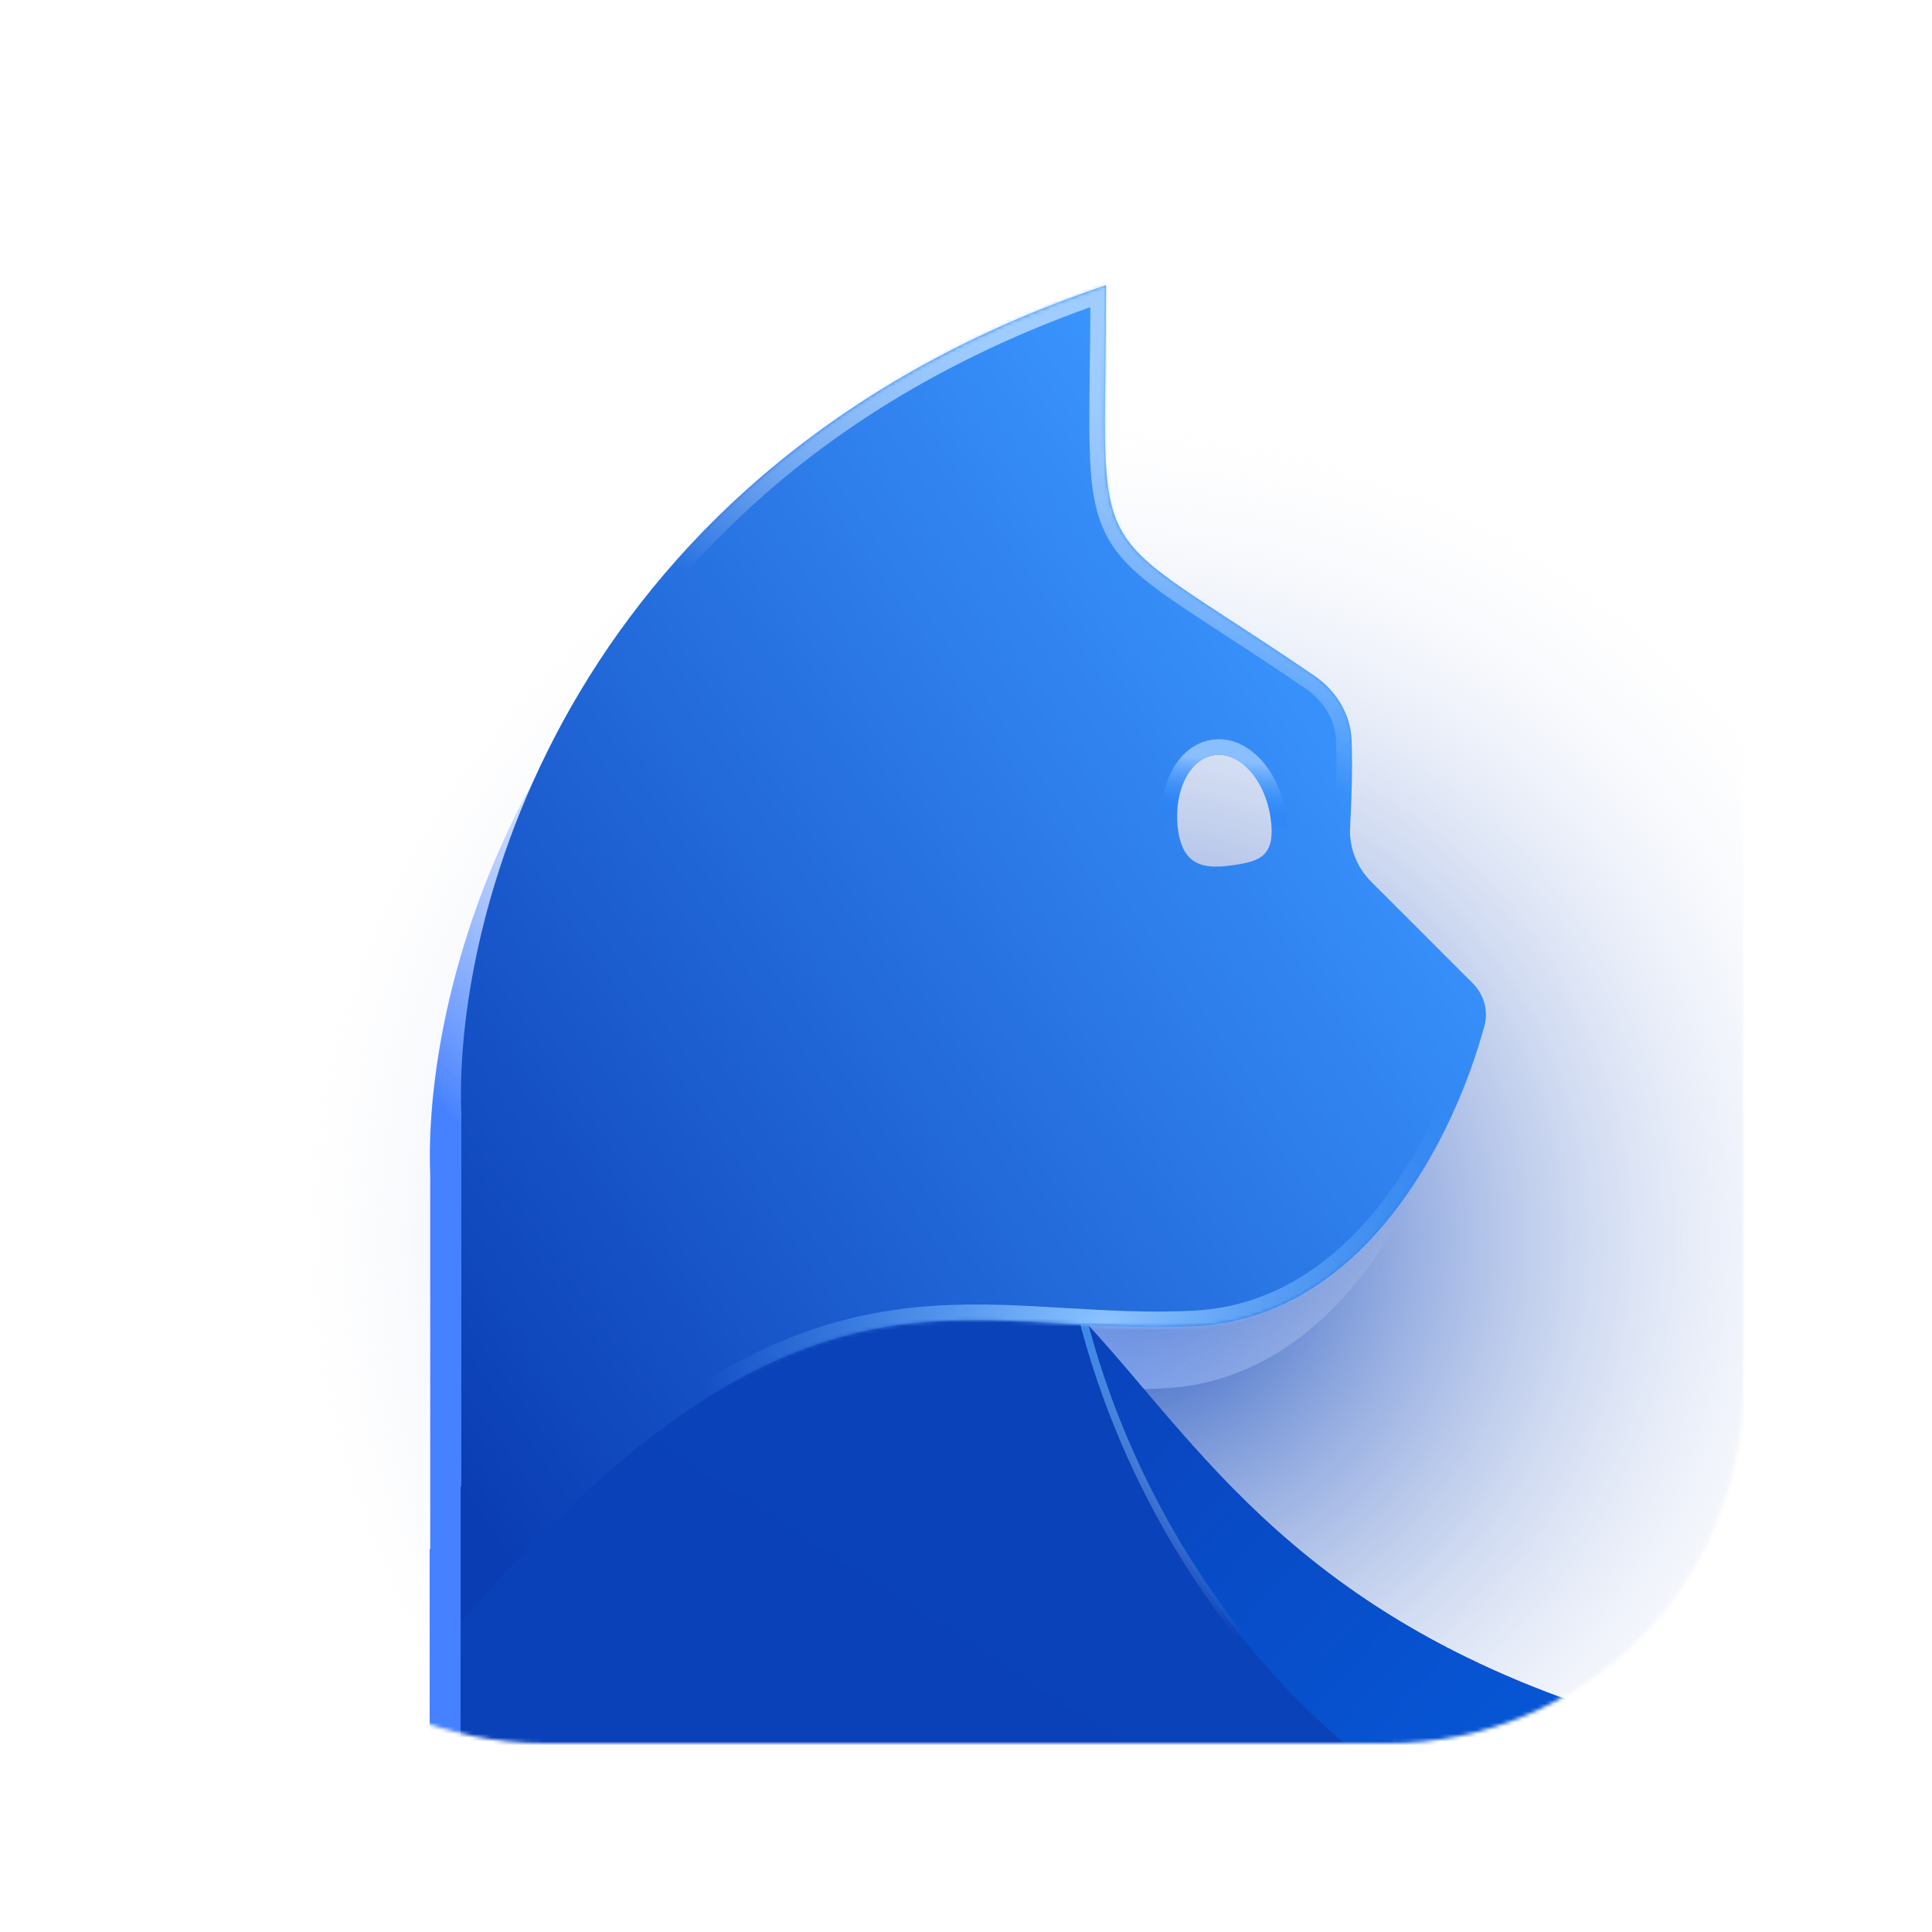 <?xml version='1.0' encoding='UTF-8' standalone='no'?><!DOCTYPE svg PUBLIC '-//W3C//DTD SVG 1.1//EN' 'http://www.w3.org/Graphics/SVG/1.1/DTD/svg11.dtd'><svg width="512" height="512" viewBox="0 0 512 512" fill="none" xmlns="http://www.w3.org/2000/svg"><path d="M50 144.296C50 92.218 92.218 50 144.296 50H367.704C419.782 50 462 92.218 462 144.296V367.704C462 419.782 419.782 462 367.704 462H144.296C92.218 462 50 419.782 50 367.704V144.296Z" fill="white"/><mask id="mask0_327_69" style="mask-type:alpha" maskUnits="userSpaceOnUse" x="50" y="50" width="412" height="412"><path d="M50 144.296C50 92.218 92.218 50 144.296 50H367.704C419.782 50 462 92.218 462 144.296V367.704C462 419.782 419.782 462 367.704 462H144.296C92.218 462 50 419.782 50 367.704V144.296Z" fill="url(#paint0_linear_327_69)"/></mask><g mask="url(#mask0_327_69)"><g opacity="0.9" filter="url(#filter0_f_327_69)"><path d="M50 144.296C50 92.218 92.218 50 144.296 50H367.704C419.782 50 462 92.218 462 144.296V367.704C462 419.782 419.782 462 367.704 462H144.296C92.218 462 50 419.782 50 367.704V144.296Z" fill="url(#paint1_linear_327_69)"/><path d="M144.296 52.06H367.704C418.645 52.06 459.94 93.355 459.94 144.296V367.704C459.94 418.645 418.645 459.94 367.704 459.94H144.296C93.355 459.94 52.06 418.645 52.06 367.704V144.296C52.06 93.355 93.355 52.06 144.296 52.06Z" stroke="url(#paint2_linear_327_69)" stroke-width="4.12"/></g><g filter="url(#filter1_f_327_69)"><circle cx="295.141" cy="328.1" r="224.54" fill="url(#paint3_radial_327_69)"/></g><g filter="url(#filter2_f_327_69)"><path fill-rule="evenodd" clip-rule="evenodd" d="M280.065 367.588C284.885 372.821 289.626 378.401 294.542 384.187L294.543 384.187C334.379 431.069 385.748 491.522 584.11 491.522V695.678L113.859 688.6V492.9V455.82V410.5L114.012 410.436V311.508C111.922 258.219 143.164 139.731 284.848 92.085C284.848 100.597 284.758 107.973 284.68 114.416C284.398 137.512 284.263 148.609 288.943 157.03C293.272 164.818 301.721 170.316 317.984 180.899C324.162 184.92 331.467 189.674 340.103 195.567C345.829 199.474 349.706 205.711 349.951 212.639C350.246 220.981 349.885 229.443 349.548 235.596C349.249 241.051 351.278 246.284 355.142 250.147L382.005 277.011C384.95 279.955 386.255 284.179 385.178 288.202C377.386 317.296 353.694 365.606 308.358 367.931C298.534 368.435 289.197 368.088 280.065 367.588ZM328.47 233.144C329.956 243.275 325.686 244.709 318.932 245.7C312.178 246.691 305.498 246.863 304.012 236.732C302.525 226.602 306.795 217.585 313.549 216.594C320.303 215.603 326.983 223.013 328.47 233.144Z" fill="url(#paint4_linear_327_69)"/></g><path d="M122.1 439.34V672.12L592.35 679.198V475.042C268.36 475.042 336.513 313.768 206.56 313.768C155.06 313.768 126.22 280.72 122.1 439.34Z" fill="#0A3FBA"/><path d="M122.1 439.34V672.12L592.35 679.198V475.042C268.36 475.042 336.513 313.768 206.56 313.768C155.06 313.768 126.22 280.72 122.1 439.34Z" fill="url(#paint5_linear_327_69)"/><path d="M375.48 476.42C307.912 431.924 285.526 357.627 282.78 326.04L122.1 394.02V476.42H375.48Z" fill="#0A40BA"/><path d="M375.48 476.42C307.912 431.924 285.526 357.627 282.78 326.04L122.1 394.02V476.42H375.48Z" fill="url(#paint6_linear_327_69)"/><g filter="url(#filter3_f_327_69)"><path d="M282.78 326.04C285.527 357.627 307.912 431.924 375.48 476.42" stroke="url(#paint7_linear_327_69)" stroke-width="2.06"/></g><path fill-rule="evenodd" clip-rule="evenodd" d="M122.252 429.816V295.028C120.162 241.739 151.404 123.251 293.089 75.605C293.089 114.632 291.197 129.78 297.184 140.55C303.157 151.296 316.975 157.683 348.343 179.087C354.07 182.994 357.946 189.231 358.191 196.159C358.486 204.501 358.125 212.963 357.788 219.116C357.489 224.571 359.519 229.804 363.382 233.667L390.245 260.531C393.19 263.475 394.495 267.699 393.418 271.722C385.626 300.817 361.935 349.126 316.598 351.451C304.485 352.072 293.109 351.4 281.948 350.742C236.792 348.076 195.141 345.617 122.252 429.816ZM327.172 229.22C333.926 228.229 338.196 226.795 336.709 216.664C335.223 206.533 328.542 199.123 321.789 200.114C315.035 201.105 310.765 210.122 312.251 220.252C313.738 230.383 320.418 230.211 327.172 229.22Z" fill="url(#paint8_linear_327_69)"/><g filter="url(#filter4_f_327_69)"><mask id="path-11-inside-1_327_69" fill="white"><path fill-rule="evenodd" clip-rule="evenodd" d="M122.252 429.816V295.027C120.162 241.739 151.404 123.25 293.089 75.604C293.089 114.632 291.197 129.78 297.184 140.549C303.157 151.296 316.975 157.682 348.343 179.086C354.07 182.993 357.946 189.231 358.191 196.159C358.486 204.5 358.125 212.963 357.788 219.115C357.489 224.571 359.519 229.803 363.382 233.667L390.245 260.53C393.19 263.475 394.495 267.699 393.418 271.721C385.626 300.816 361.935 349.125 316.598 351.45C304.485 352.071 293.109 351.4 281.948 350.741C236.792 348.076 195.141 345.617 122.252 429.816ZM327.172 229.22C333.926 228.229 338.196 226.795 336.709 216.664C335.223 206.533 328.542 199.123 321.789 200.114C315.035 201.105 310.765 210.122 312.251 220.252C313.738 230.383 320.418 230.211 327.172 229.22Z"/></mask><path d="M122.252 295.027H126.372V294.946L126.369 294.866L122.252 295.027ZM122.252 429.816H118.132V440.87L125.367 432.512L122.252 429.816ZM293.089 75.604H297.209V69.872L291.775 71.699L293.089 75.604ZM297.184 140.549L293.582 142.551L293.582 142.551L297.184 140.549ZM348.343 179.086L350.666 175.683L350.666 175.683L348.343 179.086ZM358.191 196.159L354.074 196.304L354.074 196.304L358.191 196.159ZM357.788 219.115L353.674 218.89L353.674 218.89L357.788 219.115ZM363.382 233.667L360.469 236.58L360.469 236.58L363.382 233.667ZM390.245 260.53L393.159 257.617L393.159 257.617L390.245 260.53ZM393.418 271.721L397.398 272.787L397.398 272.787L393.418 271.721ZM316.598 351.45L316.387 347.336L316.387 347.336L316.598 351.45ZM281.948 350.741L282.191 346.628L282.191 346.628L281.948 350.741ZM336.709 216.664L332.633 217.262L332.633 217.262L336.709 216.664ZM327.172 229.22L327.77 233.296L327.77 233.296L327.172 229.22ZM118.132 295.027V429.816H126.372V295.027H118.132ZM291.775 71.699C147.955 120.063 115.992 240.535 118.135 295.189L126.369 294.866C124.333 242.943 154.853 126.437 294.402 79.509L291.775 71.699ZM300.785 138.548C298.301 134.079 297.282 128.451 297.01 118.56C296.736 108.596 297.209 95.352 297.209 75.604H288.969C288.969 94.884 288.496 108.728 288.773 118.787C289.052 128.919 290.08 136.25 293.582 142.551L300.785 138.548ZM350.666 175.683C342.786 170.306 336.011 165.874 330.204 162.094C324.378 158.3 319.585 155.199 315.583 152.432C307.519 146.857 303.275 143.027 300.785 138.548L293.582 142.551C297.066 148.818 302.717 153.555 310.897 159.21C315.018 162.059 319.935 165.24 325.708 168.999C331.501 172.771 338.217 177.164 346.021 182.489L350.666 175.683ZM362.308 196.013C362.011 187.605 357.326 180.227 350.666 175.683L346.021 182.489C350.814 185.76 353.881 190.856 354.074 196.304L362.308 196.013ZM361.902 219.341C362.24 213.158 362.61 204.546 362.308 196.013L354.074 196.304C354.362 204.455 354.009 212.767 353.674 218.89L361.902 219.341ZM366.295 230.753C363.25 227.708 361.668 223.612 361.902 219.341L353.674 218.89C353.311 225.529 355.788 231.899 360.469 236.58L366.295 230.753ZM393.159 257.617L366.295 230.753L360.469 236.58L387.332 263.443L393.159 257.617ZM397.398 272.787C398.89 267.217 397.049 261.507 393.159 257.617L387.332 263.443C389.331 265.443 390.101 268.18 389.438 270.655L397.398 272.787ZM316.809 355.565C341.05 354.322 359.305 340.759 372.328 324.168C385.327 307.61 393.402 287.708 397.398 272.787L389.438 270.655C385.642 284.83 377.976 303.63 365.847 319.08C353.742 334.5 337.483 346.254 316.387 347.336L316.809 355.565ZM281.706 354.854C292.84 355.511 304.435 356.199 316.809 355.565L316.387 347.336C304.534 347.944 293.379 347.289 282.191 346.628L281.706 354.854ZM125.367 432.512C161.574 390.687 189.676 370.797 213.965 361.555C238.216 352.327 259.099 353.52 281.706 354.854L282.191 346.628C259.642 345.297 237.121 343.928 211.035 353.854C184.987 363.765 155.819 384.745 119.137 427.119L125.367 432.512ZM332.633 217.262C333.319 221.94 332.429 223.14 332.098 223.475C331.482 224.1 330.146 224.619 326.574 225.144L327.77 233.296C330.951 232.83 335.128 232.136 337.963 229.263C341.084 226.101 341.586 221.518 340.786 216.066L332.633 217.262ZM322.387 204.191C323.977 203.958 326.057 204.64 328.164 206.977C330.248 209.289 331.991 212.889 332.633 217.262L340.786 216.066C339.941 210.308 337.6 205.138 334.284 201.46C330.991 197.807 326.354 195.28 321.19 196.038L322.387 204.191ZM316.327 219.654C315.686 215.281 316.321 211.332 317.653 208.519C319 205.675 320.797 204.424 322.387 204.191L321.19 196.038C316.026 196.796 312.311 200.548 310.206 204.992C308.086 209.468 307.33 215.093 308.175 220.851L316.327 219.654ZM326.574 225.144C323.111 225.652 320.82 225.714 319.29 225.091C318.33 224.7 316.928 223.747 316.327 219.654L308.175 220.851C309.061 226.889 311.742 230.915 316.182 232.723C320.052 234.298 324.478 233.779 327.77 233.296L326.574 225.144Z" fill="url(#paint9_linear_327_69)" mask="url(#path-11-inside-1_327_69)"/></g><g filter="url(#filter5_f_327_69)"><mask id="path-13-inside-2_327_69" fill="white"><path fill-rule="evenodd" clip-rule="evenodd" d="M122.252 429.816V295.027C120.162 241.739 151.404 123.25 293.089 75.604C293.089 114.632 291.197 129.78 297.184 140.549C303.157 151.296 316.975 157.682 348.343 179.086C354.07 182.993 357.946 189.231 358.191 196.159C358.486 204.5 358.125 212.963 357.788 219.115C357.489 224.571 359.519 229.803 363.382 233.667L390.245 260.53C393.19 263.475 394.495 267.699 393.418 271.721C385.626 300.816 361.935 349.125 316.598 351.45C304.485 352.071 293.109 351.4 281.948 350.741C236.792 348.076 195.141 345.617 122.252 429.816ZM327.172 229.22C333.926 228.229 338.196 226.795 336.709 216.664C335.223 206.533 328.542 199.123 321.789 200.114C315.035 201.105 310.765 210.122 312.251 220.252C313.738 230.383 320.418 230.211 327.172 229.22Z"/></mask><path d="M122.252 295.027H126.372V294.946L126.369 294.866L122.252 295.027ZM122.252 429.816H118.132V440.87L125.367 432.512L122.252 429.816ZM293.089 75.604H297.209V69.872L291.775 71.699L293.089 75.604ZM297.184 140.549L293.582 142.551L293.582 142.551L297.184 140.549ZM348.343 179.086L350.666 175.683L350.666 175.683L348.343 179.086ZM358.191 196.159L354.074 196.304L354.074 196.304L358.191 196.159ZM357.788 219.115L353.674 218.89L353.674 218.89L357.788 219.115ZM363.382 233.667L360.469 236.58L360.469 236.58L363.382 233.667ZM390.245 260.53L393.159 257.617L393.159 257.617L390.245 260.53ZM393.418 271.721L397.398 272.787L397.398 272.787L393.418 271.721ZM316.598 351.45L316.387 347.336L316.387 347.336L316.598 351.45ZM281.948 350.741L282.191 346.628L282.191 346.628L281.948 350.741ZM336.709 216.664L332.633 217.262L332.633 217.262L336.709 216.664ZM327.172 229.22L327.77 233.296L327.77 233.296L327.172 229.22ZM118.132 295.027V429.816H126.372V295.027H118.132ZM291.775 71.699C147.955 120.063 115.992 240.535 118.135 295.189L126.369 294.866C124.333 242.943 154.853 126.437 294.402 79.509L291.775 71.699ZM300.785 138.548C298.301 134.079 297.282 128.451 297.01 118.56C296.736 108.596 297.209 95.352 297.209 75.604H288.969C288.969 94.884 288.496 108.728 288.773 118.787C289.052 128.919 290.08 136.25 293.582 142.551L300.785 138.548ZM350.666 175.683C342.786 170.306 336.011 165.874 330.204 162.094C324.378 158.3 319.585 155.199 315.583 152.432C307.519 146.857 303.275 143.027 300.785 138.548L293.582 142.551C297.066 148.818 302.717 153.555 310.897 159.21C315.018 162.059 319.935 165.24 325.708 168.999C331.501 172.771 338.217 177.164 346.021 182.489L350.666 175.683ZM362.308 196.013C362.011 187.605 357.326 180.227 350.666 175.683L346.021 182.489C350.814 185.76 353.881 190.856 354.074 196.304L362.308 196.013ZM361.902 219.341C362.24 213.158 362.61 204.546 362.308 196.013L354.074 196.304C354.362 204.455 354.009 212.767 353.674 218.89L361.902 219.341ZM366.295 230.753C363.25 227.708 361.668 223.612 361.902 219.341L353.674 218.89C353.311 225.529 355.788 231.899 360.469 236.58L366.295 230.753ZM393.159 257.617L366.295 230.753L360.469 236.58L387.332 263.443L393.159 257.617ZM397.398 272.787C398.89 267.217 397.049 261.507 393.159 257.617L387.332 263.443C389.331 265.443 390.101 268.18 389.438 270.655L397.398 272.787ZM316.809 355.565C341.05 354.322 359.305 340.759 372.328 324.168C385.327 307.61 393.402 287.708 397.398 272.787L389.438 270.655C385.642 284.83 377.976 303.63 365.847 319.08C353.742 334.5 337.483 346.254 316.387 347.336L316.809 355.565ZM281.706 354.854C292.84 355.511 304.435 356.199 316.809 355.565L316.387 347.336C304.534 347.944 293.379 347.289 282.191 346.628L281.706 354.854ZM125.367 432.512C161.574 390.687 189.676 370.797 213.965 361.555C238.216 352.327 259.099 353.52 281.706 354.854L282.191 346.628C259.642 345.297 237.121 343.928 211.035 353.854C184.987 363.765 155.819 384.745 119.137 427.119L125.367 432.512ZM332.633 217.262C333.319 221.94 332.429 223.14 332.098 223.475C331.482 224.1 330.146 224.619 326.574 225.144L327.77 233.296C330.951 232.83 335.128 232.136 337.963 229.263C341.084 226.101 341.586 221.518 340.786 216.066L332.633 217.262ZM322.387 204.191C323.977 203.958 326.057 204.64 328.164 206.977C330.248 209.289 331.991 212.889 332.633 217.262L340.786 216.066C339.941 210.308 337.6 205.138 334.284 201.46C330.991 197.807 326.354 195.28 321.19 196.038L322.387 204.191ZM316.327 219.654C315.686 215.281 316.321 211.332 317.653 208.519C319 205.675 320.797 204.424 322.387 204.191L321.19 196.038C316.026 196.796 312.311 200.548 310.206 204.992C308.086 209.468 307.33 215.093 308.175 220.851L316.327 219.654ZM326.574 225.144C323.111 225.652 320.82 225.714 319.29 225.091C318.33 224.7 316.928 223.747 316.327 219.654L308.175 220.851C309.061 226.889 311.742 230.915 316.182 232.723C320.052 234.298 324.478 233.779 327.77 233.296L326.574 225.144Z" fill="url(#paint10_radial_327_69)" mask="url(#path-13-inside-2_327_69)"/></g><g filter="url(#filter6_f_327_69)"><path d="M327.471 231.258C330.75 230.777 334.216 230.127 336.497 227.816C338.92 225.361 339.519 221.623 338.747 216.364C337.953 210.953 335.762 206.175 332.754 202.839C329.758 199.515 325.76 197.45 321.49 198.076C317.219 198.703 313.983 201.83 312.068 205.874C310.145 209.934 309.419 215.14 310.213 220.551C311.028 226.103 313.389 229.361 316.959 230.815C320.244 232.152 324.136 231.747 327.471 231.258Z" stroke="url(#paint11_linear_327_69)" stroke-width="4.12"/></g></g><defs><filter id="filter0_f_327_69" x="41.76" y="41.76" width="428.48" height="428.48" filterUnits="userSpaceOnUse" color-interpolation-filters="sRGB"><feFlood flood-opacity="0" result="BackgroundImageFix"/><feBlend mode="normal" in="SourceGraphic" in2="BackgroundImageFix" result="shape"/><feGaussianBlur stdDeviation="4.12" result="effect1_foregroundBlur_327_69"/></filter><filter id="filter1_f_327_69" x="-176.599" y="-143.64" width="943.48" height="943.48" filterUnits="userSpaceOnUse" color-interpolation-filters="sRGB"><feFlood flood-opacity="0" result="BackgroundImageFix"/><feBlend mode="normal" in="SourceGraphic" in2="BackgroundImageFix" result="shape"/><feGaussianBlur stdDeviation="123.6" result="effect1_foregroundBlur_327_69"/></filter><filter id="filter2_f_327_69" x="72.659" y="50.885" width="552.65" height="685.993" filterUnits="userSpaceOnUse" color-interpolation-filters="sRGB"><feFlood flood-opacity="0" result="BackgroundImageFix"/><feBlend mode="normal" in="SourceGraphic" in2="BackgroundImageFix" result="shape"/><feGaussianBlur stdDeviation="20.6" result="effect1_foregroundBlur_327_69"/></filter><filter id="filter3_f_327_69" x="277.634" y="321.831" width="102.533" height="159.569" filterUnits="userSpaceOnUse" color-interpolation-filters="sRGB"><feFlood flood-opacity="0" result="BackgroundImageFix"/><feBlend mode="normal" in="SourceGraphic" in2="BackgroundImageFix" result="shape"/><feGaussianBlur stdDeviation="2.06" result="effect1_foregroundBlur_327_69"/></filter><filter id="filter4_f_327_69" x="117.212" y="70.66" width="281.525" height="364.099" filterUnits="userSpaceOnUse" color-interpolation-filters="sRGB"><feFlood flood-opacity="0" result="BackgroundImageFix"/><feBlend mode="normal" in="SourceGraphic" in2="BackgroundImageFix" result="shape"/><feGaussianBlur stdDeviation="2.472" result="effect1_foregroundBlur_327_69"/></filter><filter id="filter5_f_327_69" x="117.212" y="70.66" width="281.525" height="364.099" filterUnits="userSpaceOnUse" color-interpolation-filters="sRGB"><feFlood flood-opacity="0" result="BackgroundImageFix"/><feBlend mode="normal" in="SourceGraphic" in2="BackgroundImageFix" result="shape"/><feGaussianBlur stdDeviation="2.472" result="effect1_foregroundBlur_327_69"/></filter><filter id="filter6_f_327_69" x="302.892" y="190.959" width="43.175" height="47.766" filterUnits="userSpaceOnUse" color-interpolation-filters="sRGB"><feFlood flood-opacity="0" result="BackgroundImageFix"/><feBlend mode="normal" in="SourceGraphic" in2="BackgroundImageFix" result="shape"/><feGaussianBlur stdDeviation="2.472" result="effect1_foregroundBlur_327_69"/></filter><linearGradient id="paint0_linear_327_69" x1="239.52" y1="31.46" x2="336.71" y2="466.063" gradientUnits="userSpaceOnUse"><stop stop-color="#FF5501"/><stop offset="1" stop-color="#FF2101"/></linearGradient><linearGradient id="paint1_linear_327_69" x1="429.128" y1="82.872" x2="274.407" y2="324.042" gradientUnits="userSpaceOnUse"><stop stop-color="white" stop-opacity="0.46"/><stop offset="1" stop-color="white" stop-opacity="0"/></linearGradient><linearGradient id="paint2_linear_327_69" x1="422.553" y1="82.872" x2="271.34" y2="266.957" gradientUnits="userSpaceOnUse"><stop stop-color="white"/><stop offset="1" stop-color="white" stop-opacity="0"/></linearGradient><radialGradient id="paint3_radial_327_69" cx="0" cy="0" r="1" gradientUnits="userSpaceOnUse" gradientTransform="translate(295.141 328.1) rotate(90) scale(224.54)"><stop stop-color="#0B42B9"/><stop offset="1" stop-color="white" stop-opacity="0"/></radialGradient><linearGradient id="paint4_linear_327_69" x1="274.539" y1="233.34" x2="171.539" y2="344.58" gradientUnits="userSpaceOnUse"><stop stop-color="white" stop-opacity="0"/><stop offset="1" stop-color="#4681FF"/></linearGradient><linearGradient id="paint5_linear_327_69" x1="282.78" y1="344.58" x2="587.691" y2="617.197" gradientUnits="userSpaceOnUse"><stop stop-color="#0A42BA"/><stop offset="1" stop-color="#0173FB"/></linearGradient><linearGradient id="paint6_linear_327_69" x1="-143.64" y1="750.4" x2="168.338" y2="264.49" gradientUnits="userSpaceOnUse"><stop stop-color="#0A3FB7"/><stop offset="1" stop-color="#0A42B9"/></linearGradient><linearGradient id="paint7_linear_327_69" x1="268.36" y1="307.5" x2="330.16" y2="433.16" gradientUnits="userSpaceOnUse"><stop stop-color="#0088FF"/><stop offset="1" stop-color="white" stop-opacity="0"/></linearGradient><linearGradient id="paint8_linear_327_69" x1="299.258" y1="85.021" x2="34.081" y2="269.155" gradientUnits="userSpaceOnUse"><stop stop-color="#3B96FF"/><stop offset="1" stop-color="#0A3DB4"/></linearGradient><linearGradient id="paint9_linear_327_69" x1="330.158" y1="107.68" x2="301.318" y2="192.14" gradientUnits="userSpaceOnUse"><stop stop-color="#9FCDFF"/><stop offset="1" stop-color="white" stop-opacity="0"/></linearGradient><radialGradient id="paint10_radial_327_69" cx="0" cy="0" r="1" gradientUnits="userSpaceOnUse" gradientTransform="translate(293.08 350.76) rotate(-107.969) scale(80.128 109.343)"><stop stop-color="#8DC4FF"/><stop offset="1" stop-color="#5EABFF" stop-opacity="0"/></radialGradient><linearGradient id="paint11_linear_327_69" x1="328.677" y1="201.811" x2="326.945" y2="219.011" gradientUnits="userSpaceOnUse"><stop stop-color="#89BEFF"/><stop offset="1" stop-color="#0273FA" stop-opacity="0"/></linearGradient></defs></svg>